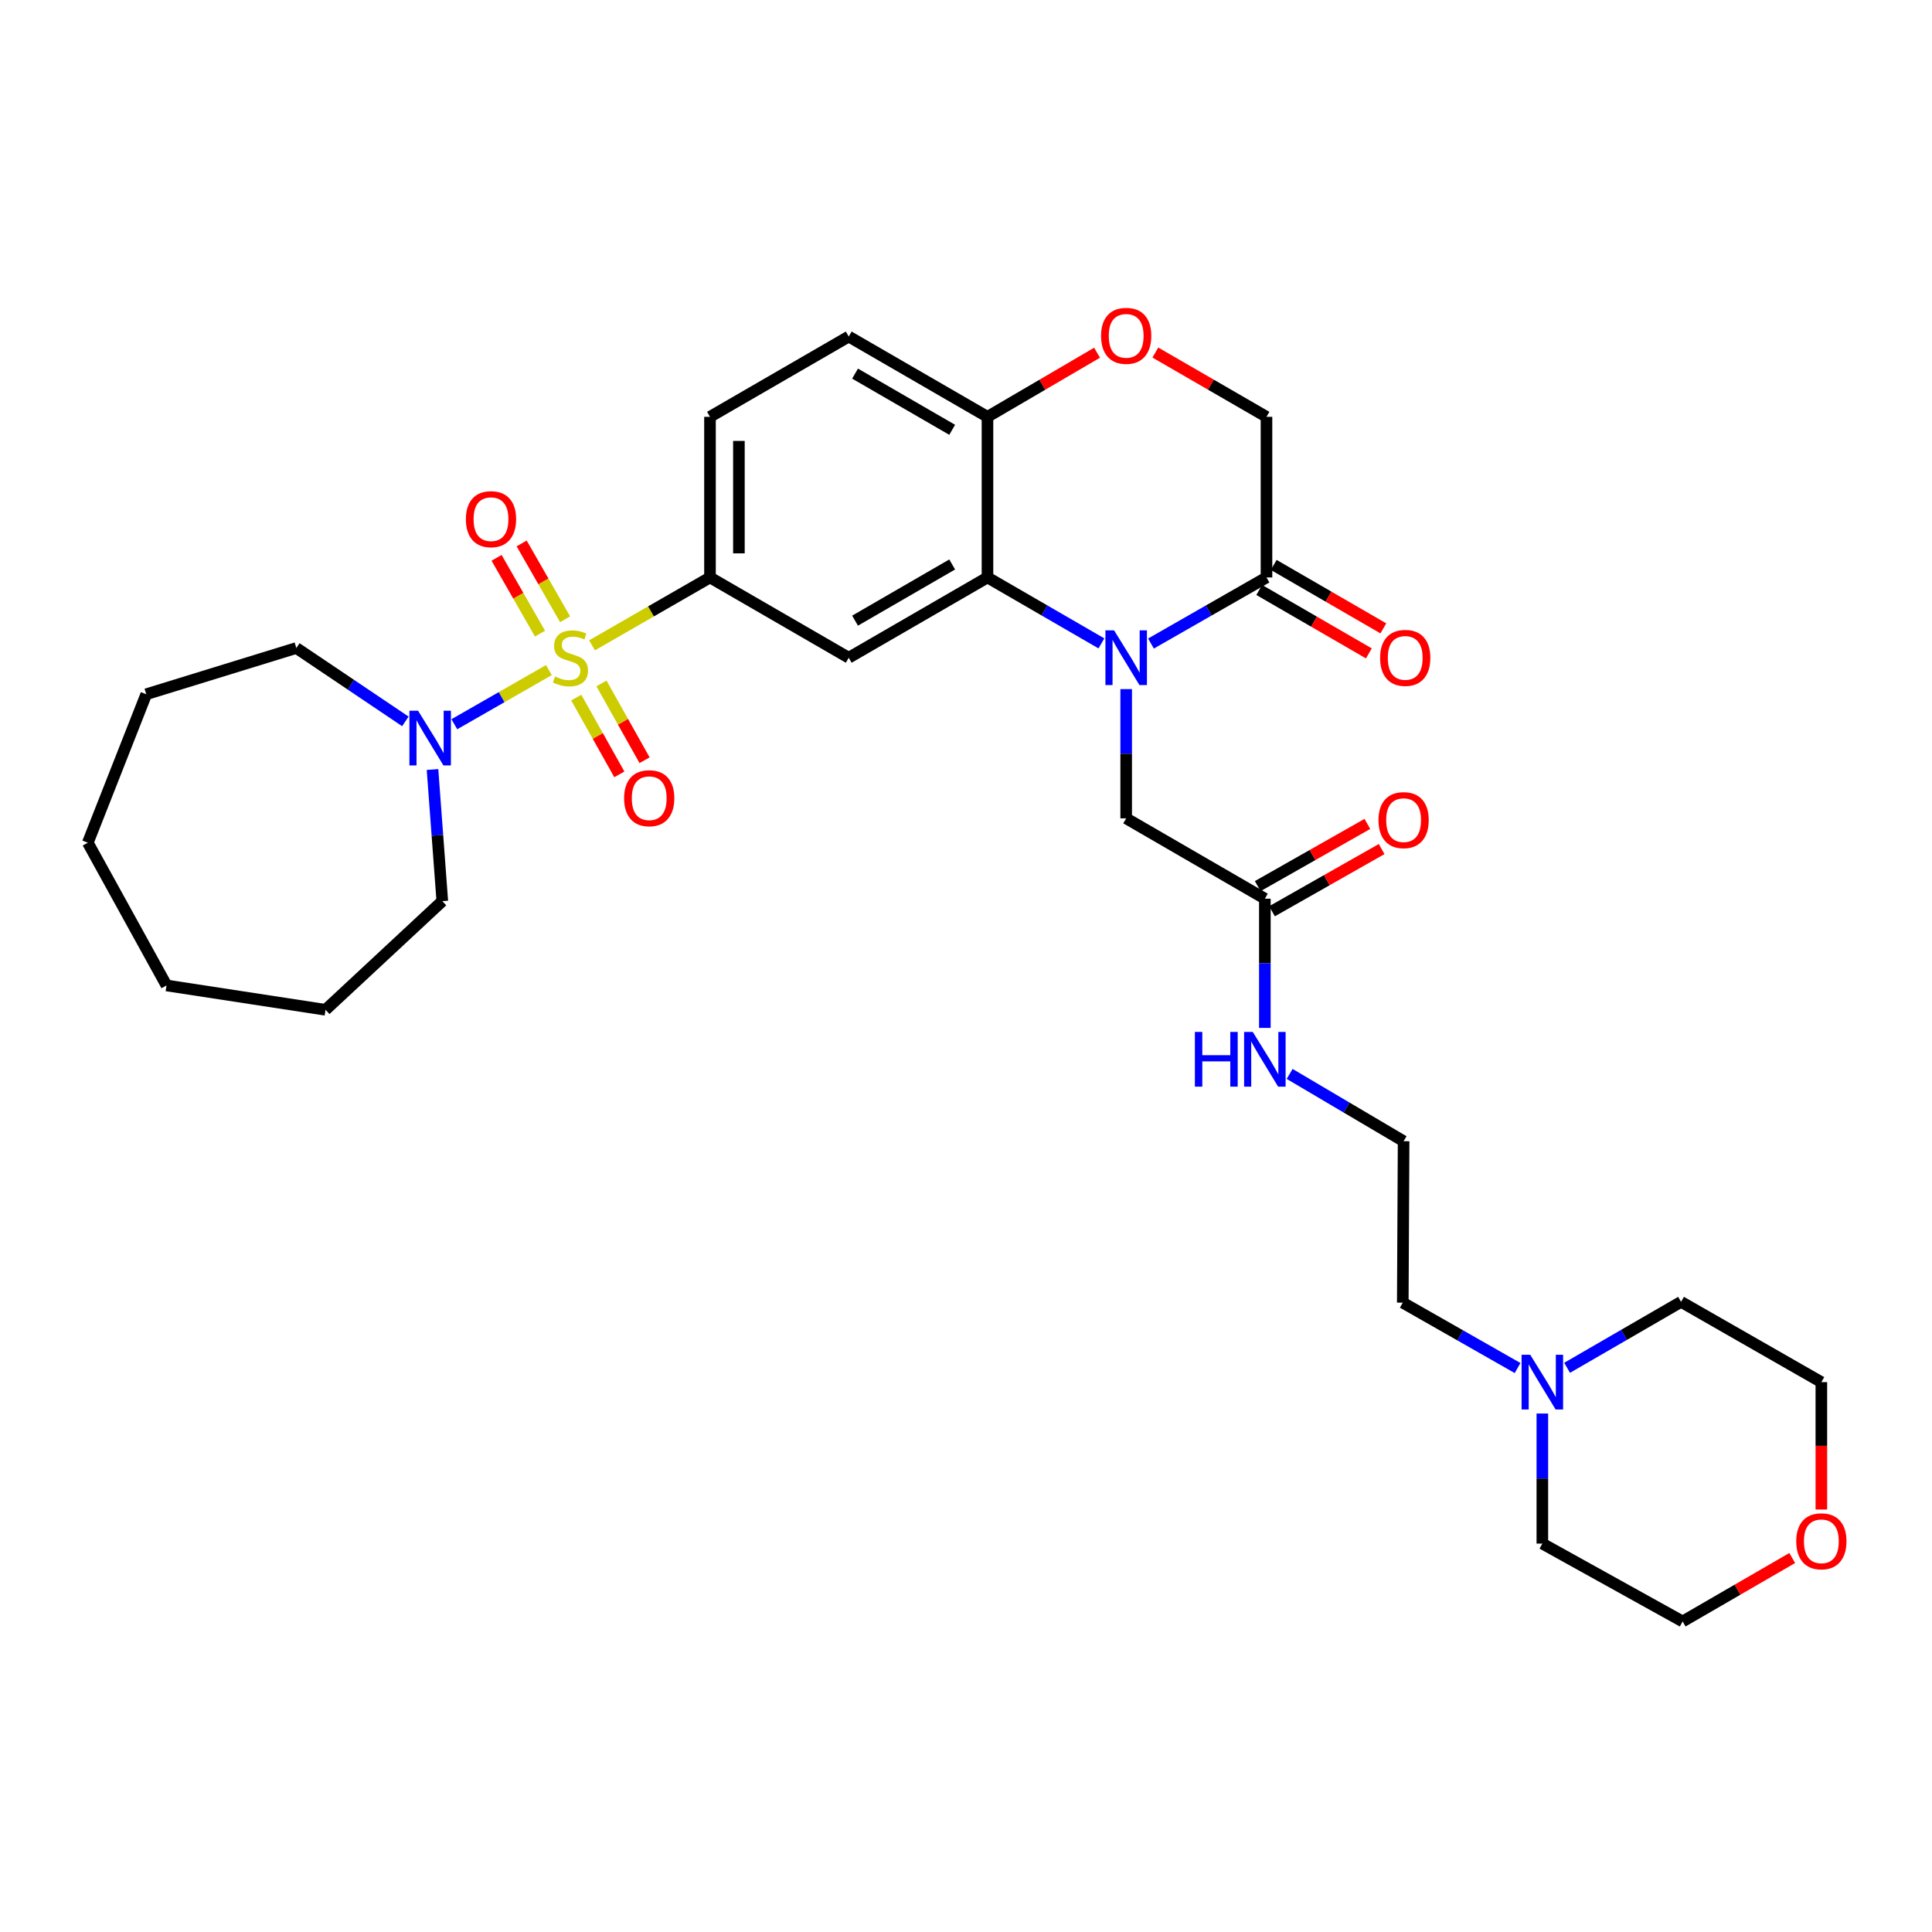 <?xml version='1.0' encoding='iso-8859-1'?>
<svg version='1.1' baseProfile='full'
              xmlns='http://www.w3.org/2000/svg'
                      xmlns:rdkit='http://www.rdkit.org/xml'
                      xmlns:xlink='http://www.w3.org/1999/xlink'
                  xml:space='preserve'
width='1000px' height='1000px' viewBox='0 0 1000 1000'>
<!-- END OF HEADER -->
<rect style='opacity:1.0;fill:#FFFFFF;stroke:none' width='1000' height='1000' x='0' y='0'> </rect>
<path class='bond-2' d='M 306.44,334.016 L 336.964,316.451' style='fill:none;fill-rule:evenodd;stroke:#CCCC00;stroke-width:6px;stroke-linecap:butt;stroke-linejoin:miter;stroke-opacity:1' />
<path class='bond-2' d='M 336.964,316.451 L 367.489,298.887' style='fill:none;fill-rule:evenodd;stroke:#000000;stroke-width:6px;stroke-linecap:butt;stroke-linejoin:miter;stroke-opacity:1' />
<path class='bond-4' d='M 284.105,346.836 L 259.632,360.849' style='fill:none;fill-rule:evenodd;stroke:#CCCC00;stroke-width:6px;stroke-linecap:butt;stroke-linejoin:miter;stroke-opacity:1' />
<path class='bond-4' d='M 259.632,360.849 L 235.16,374.862' style='fill:none;fill-rule:evenodd;stroke:#0000FF;stroke-width:6px;stroke-linecap:butt;stroke-linejoin:miter;stroke-opacity:1' />
<path class='bond-9' d='M 298.267,361.064 L 309.421,380.942' style='fill:none;fill-rule:evenodd;stroke:#CCCC00;stroke-width:6px;stroke-linecap:butt;stroke-linejoin:miter;stroke-opacity:1' />
<path class='bond-9' d='M 309.421,380.942 L 320.574,400.821' style='fill:none;fill-rule:evenodd;stroke:#FF0000;stroke-width:6px;stroke-linecap:butt;stroke-linejoin:miter;stroke-opacity:1' />
<path class='bond-9' d='M 311.321,353.74 L 322.474,373.618' style='fill:none;fill-rule:evenodd;stroke:#CCCC00;stroke-width:6px;stroke-linecap:butt;stroke-linejoin:miter;stroke-opacity:1' />
<path class='bond-9' d='M 322.474,373.618 L 333.628,393.497' style='fill:none;fill-rule:evenodd;stroke:#FF0000;stroke-width:6px;stroke-linecap:butt;stroke-linejoin:miter;stroke-opacity:1' />
<path class='bond-10' d='M 292.495,320.53 L 281.252,300.908' style='fill:none;fill-rule:evenodd;stroke:#CCCC00;stroke-width:6px;stroke-linecap:butt;stroke-linejoin:miter;stroke-opacity:1' />
<path class='bond-10' d='M 281.252,300.908 L 270.009,281.285' style='fill:none;fill-rule:evenodd;stroke:#FF0000;stroke-width:6px;stroke-linecap:butt;stroke-linejoin:miter;stroke-opacity:1' />
<path class='bond-10' d='M 279.508,327.971 L 268.265,308.349' style='fill:none;fill-rule:evenodd;stroke:#CCCC00;stroke-width:6px;stroke-linecap:butt;stroke-linejoin:miter;stroke-opacity:1' />
<path class='bond-10' d='M 268.265,308.349 L 257.022,288.726' style='fill:none;fill-rule:evenodd;stroke:#FF0000;stroke-width:6px;stroke-linecap:butt;stroke-linejoin:miter;stroke-opacity:1' />
<path class='bond-0' d='M 570.096,333.023 L 540.605,315.955' style='fill:none;fill-rule:evenodd;stroke:#0000FF;stroke-width:6px;stroke-linecap:butt;stroke-linejoin:miter;stroke-opacity:1' />
<path class='bond-0' d='M 540.605,315.955 L 511.114,298.887' style='fill:none;fill-rule:evenodd;stroke:#000000;stroke-width:6px;stroke-linecap:butt;stroke-linejoin:miter;stroke-opacity:1' />
<path class='bond-5' d='M 595.741,333.097 L 625.635,315.992' style='fill:none;fill-rule:evenodd;stroke:#0000FF;stroke-width:6px;stroke-linecap:butt;stroke-linejoin:miter;stroke-opacity:1' />
<path class='bond-5' d='M 625.635,315.992 L 655.529,298.887' style='fill:none;fill-rule:evenodd;stroke:#000000;stroke-width:6px;stroke-linecap:butt;stroke-linejoin:miter;stroke-opacity:1' />
<path class='bond-8' d='M 582.91,356.678 L 582.91,390.128' style='fill:none;fill-rule:evenodd;stroke:#0000FF;stroke-width:6px;stroke-linecap:butt;stroke-linejoin:miter;stroke-opacity:1' />
<path class='bond-8' d='M 582.91,390.128 L 582.91,423.578' style='fill:none;fill-rule:evenodd;stroke:#000000;stroke-width:6px;stroke-linecap:butt;stroke-linejoin:miter;stroke-opacity:1' />
<path class='bond-1' d='M 511.114,298.887 L 439.301,340.439' style='fill:none;fill-rule:evenodd;stroke:#000000;stroke-width:6px;stroke-linecap:butt;stroke-linejoin:miter;stroke-opacity:1' />
<path class='bond-1' d='M 492.845,292.164 L 442.577,321.251' style='fill:none;fill-rule:evenodd;stroke:#000000;stroke-width:6px;stroke-linecap:butt;stroke-linejoin:miter;stroke-opacity:1' />
<path class='bond-33' d='M 511.114,298.887 L 511.114,215.749' style='fill:none;fill-rule:evenodd;stroke:#000000;stroke-width:6px;stroke-linecap:butt;stroke-linejoin:miter;stroke-opacity:1' />
<path class='bond-3' d='M 367.489,298.887 L 439.301,340.439' style='fill:none;fill-rule:evenodd;stroke:#000000;stroke-width:6px;stroke-linecap:butt;stroke-linejoin:miter;stroke-opacity:1' />
<path class='bond-15' d='M 367.489,298.887 L 367.489,215.749' style='fill:none;fill-rule:evenodd;stroke:#000000;stroke-width:6px;stroke-linecap:butt;stroke-linejoin:miter;stroke-opacity:1' />
<path class='bond-15' d='M 382.456,286.416 L 382.456,228.219' style='fill:none;fill-rule:evenodd;stroke:#000000;stroke-width:6px;stroke-linecap:butt;stroke-linejoin:miter;stroke-opacity:1' />
<path class='bond-21' d='M 209.822,373.392 L 181.602,354.4' style='fill:none;fill-rule:evenodd;stroke:#0000FF;stroke-width:6px;stroke-linecap:butt;stroke-linejoin:miter;stroke-opacity:1' />
<path class='bond-21' d='M 181.602,354.4 L 153.381,335.408' style='fill:none;fill-rule:evenodd;stroke:#000000;stroke-width:6px;stroke-linecap:butt;stroke-linejoin:miter;stroke-opacity:1' />
<path class='bond-22' d='M 223.862,398.301 L 226.399,432.364' style='fill:none;fill-rule:evenodd;stroke:#0000FF;stroke-width:6px;stroke-linecap:butt;stroke-linejoin:miter;stroke-opacity:1' />
<path class='bond-22' d='M 226.399,432.364 L 228.936,466.427' style='fill:none;fill-rule:evenodd;stroke:#000000;stroke-width:6px;stroke-linecap:butt;stroke-linejoin:miter;stroke-opacity:1' />
<path class='bond-14' d='M 651.781,305.365 L 680.15,321.78' style='fill:none;fill-rule:evenodd;stroke:#000000;stroke-width:6px;stroke-linecap:butt;stroke-linejoin:miter;stroke-opacity:1' />
<path class='bond-14' d='M 680.15,321.78 L 708.519,338.195' style='fill:none;fill-rule:evenodd;stroke:#FF0000;stroke-width:6px;stroke-linecap:butt;stroke-linejoin:miter;stroke-opacity:1' />
<path class='bond-14' d='M 659.277,292.409 L 687.646,308.824' style='fill:none;fill-rule:evenodd;stroke:#000000;stroke-width:6px;stroke-linecap:butt;stroke-linejoin:miter;stroke-opacity:1' />
<path class='bond-14' d='M 687.646,308.824 L 716.015,325.239' style='fill:none;fill-rule:evenodd;stroke:#FF0000;stroke-width:6px;stroke-linecap:butt;stroke-linejoin:miter;stroke-opacity:1' />
<path class='bond-34' d='M 655.529,298.887 L 655.529,215.749' style='fill:none;fill-rule:evenodd;stroke:#000000;stroke-width:6px;stroke-linecap:butt;stroke-linejoin:miter;stroke-opacity:1' />
<path class='bond-6' d='M 567.83,182.569 L 539.472,199.159' style='fill:none;fill-rule:evenodd;stroke:#FF0000;stroke-width:6px;stroke-linecap:butt;stroke-linejoin:miter;stroke-opacity:1' />
<path class='bond-6' d='M 539.472,199.159 L 511.114,215.749' style='fill:none;fill-rule:evenodd;stroke:#000000;stroke-width:6px;stroke-linecap:butt;stroke-linejoin:miter;stroke-opacity:1' />
<path class='bond-13' d='M 598.007,182.479 L 626.768,199.114' style='fill:none;fill-rule:evenodd;stroke:#FF0000;stroke-width:6px;stroke-linecap:butt;stroke-linejoin:miter;stroke-opacity:1' />
<path class='bond-13' d='M 626.768,199.114 L 655.529,215.749' style='fill:none;fill-rule:evenodd;stroke:#000000;stroke-width:6px;stroke-linecap:butt;stroke-linejoin:miter;stroke-opacity:1' />
<path class='bond-7' d='M 511.114,215.749 L 439.301,174.196' style='fill:none;fill-rule:evenodd;stroke:#000000;stroke-width:6px;stroke-linecap:butt;stroke-linejoin:miter;stroke-opacity:1' />
<path class='bond-7' d='M 492.845,222.471 L 442.577,193.384' style='fill:none;fill-rule:evenodd;stroke:#000000;stroke-width:6px;stroke-linecap:butt;stroke-linejoin:miter;stroke-opacity:1' />
<path class='bond-11' d='M 582.91,423.578 L 654.689,465.163' style='fill:none;fill-rule:evenodd;stroke:#000000;stroke-width:6px;stroke-linecap:butt;stroke-linejoin:miter;stroke-opacity:1' />
<path class='bond-16' d='M 658.382,471.673 L 686.756,455.573' style='fill:none;fill-rule:evenodd;stroke:#000000;stroke-width:6px;stroke-linecap:butt;stroke-linejoin:miter;stroke-opacity:1' />
<path class='bond-16' d='M 686.756,455.573 L 715.131,439.474' style='fill:none;fill-rule:evenodd;stroke:#FF0000;stroke-width:6px;stroke-linecap:butt;stroke-linejoin:miter;stroke-opacity:1' />
<path class='bond-16' d='M 650.996,458.654 L 679.37,442.555' style='fill:none;fill-rule:evenodd;stroke:#000000;stroke-width:6px;stroke-linecap:butt;stroke-linejoin:miter;stroke-opacity:1' />
<path class='bond-16' d='M 679.37,442.555 L 707.744,426.456' style='fill:none;fill-rule:evenodd;stroke:#FF0000;stroke-width:6px;stroke-linecap:butt;stroke-linejoin:miter;stroke-opacity:1' />
<path class='bond-19' d='M 654.689,465.163 L 654.689,498.605' style='fill:none;fill-rule:evenodd;stroke:#000000;stroke-width:6px;stroke-linecap:butt;stroke-linejoin:miter;stroke-opacity:1' />
<path class='bond-19' d='M 654.689,498.605 L 654.689,532.047' style='fill:none;fill-rule:evenodd;stroke:#0000FF;stroke-width:6px;stroke-linecap:butt;stroke-linejoin:miter;stroke-opacity:1' />
<path class='bond-12' d='M 785.496,708.094 L 755.787,691.175' style='fill:none;fill-rule:evenodd;stroke:#0000FF;stroke-width:6px;stroke-linecap:butt;stroke-linejoin:miter;stroke-opacity:1' />
<path class='bond-12' d='M 755.787,691.175 L 726.077,674.256' style='fill:none;fill-rule:evenodd;stroke:#000000;stroke-width:6px;stroke-linecap:butt;stroke-linejoin:miter;stroke-opacity:1' />
<path class='bond-24' d='M 798.314,731.642 L 798.314,765.303' style='fill:none;fill-rule:evenodd;stroke:#0000FF;stroke-width:6px;stroke-linecap:butt;stroke-linejoin:miter;stroke-opacity:1' />
<path class='bond-24' d='M 798.314,765.303 L 798.314,798.964' style='fill:none;fill-rule:evenodd;stroke:#000000;stroke-width:6px;stroke-linecap:butt;stroke-linejoin:miter;stroke-opacity:1' />
<path class='bond-25' d='M 811.128,707.975 L 840.619,690.904' style='fill:none;fill-rule:evenodd;stroke:#0000FF;stroke-width:6px;stroke-linecap:butt;stroke-linejoin:miter;stroke-opacity:1' />
<path class='bond-25' d='M 840.619,690.904 L 870.11,673.832' style='fill:none;fill-rule:evenodd;stroke:#000000;stroke-width:6px;stroke-linecap:butt;stroke-linejoin:miter;stroke-opacity:1' />
<path class='bond-17' d='M 367.489,215.749 L 439.301,174.196' style='fill:none;fill-rule:evenodd;stroke:#000000;stroke-width:6px;stroke-linecap:butt;stroke-linejoin:miter;stroke-opacity:1' />
<path class='bond-18' d='M 942.729,781.314 L 942.729,748.354' style='fill:none;fill-rule:evenodd;stroke:#FF0000;stroke-width:6px;stroke-linecap:butt;stroke-linejoin:miter;stroke-opacity:1' />
<path class='bond-18' d='M 942.729,748.354 L 942.729,715.393' style='fill:none;fill-rule:evenodd;stroke:#000000;stroke-width:6px;stroke-linecap:butt;stroke-linejoin:miter;stroke-opacity:1' />
<path class='bond-35' d='M 927.655,806.421 L 899.294,822.845' style='fill:none;fill-rule:evenodd;stroke:#FF0000;stroke-width:6px;stroke-linecap:butt;stroke-linejoin:miter;stroke-opacity:1' />
<path class='bond-35' d='M 899.294,822.845 L 870.933,839.269' style='fill:none;fill-rule:evenodd;stroke:#000000;stroke-width:6px;stroke-linecap:butt;stroke-linejoin:miter;stroke-opacity:1' />
<path class='bond-20' d='M 667.514,555.859 L 697.008,573.276' style='fill:none;fill-rule:evenodd;stroke:#0000FF;stroke-width:6px;stroke-linecap:butt;stroke-linejoin:miter;stroke-opacity:1' />
<path class='bond-20' d='M 697.008,573.276 L 726.502,590.694' style='fill:none;fill-rule:evenodd;stroke:#000000;stroke-width:6px;stroke-linecap:butt;stroke-linejoin:miter;stroke-opacity:1' />
<path class='bond-23' d='M 726.502,590.694 L 726.077,674.256' style='fill:none;fill-rule:evenodd;stroke:#000000;stroke-width:6px;stroke-linecap:butt;stroke-linejoin:miter;stroke-opacity:1' />
<path class='bond-29' d='M 153.381,335.408 L 75.698,359.34' style='fill:none;fill-rule:evenodd;stroke:#000000;stroke-width:6px;stroke-linecap:butt;stroke-linejoin:miter;stroke-opacity:1' />
<path class='bond-28' d='M 228.936,466.427 L 168.491,522.673' style='fill:none;fill-rule:evenodd;stroke:#000000;stroke-width:6px;stroke-linecap:butt;stroke-linejoin:miter;stroke-opacity:1' />
<path class='bond-26' d='M 798.314,798.964 L 870.933,839.269' style='fill:none;fill-rule:evenodd;stroke:#000000;stroke-width:6px;stroke-linecap:butt;stroke-linejoin:miter;stroke-opacity:1' />
<path class='bond-27' d='M 870.11,673.832 L 942.729,715.393' style='fill:none;fill-rule:evenodd;stroke:#000000;stroke-width:6px;stroke-linecap:butt;stroke-linejoin:miter;stroke-opacity:1' />
<path class='bond-30' d='M 168.491,522.673 L 86.192,510.067' style='fill:none;fill-rule:evenodd;stroke:#000000;stroke-width:6px;stroke-linecap:butt;stroke-linejoin:miter;stroke-opacity:1' />
<path class='bond-31' d='M 75.698,359.34 L 45.455,436.184' style='fill:none;fill-rule:evenodd;stroke:#000000;stroke-width:6px;stroke-linecap:butt;stroke-linejoin:miter;stroke-opacity:1' />
<path class='bond-32' d='M 86.192,510.067 L 45.455,436.184' style='fill:none;fill-rule:evenodd;stroke:#000000;stroke-width:6px;stroke-linecap:butt;stroke-linejoin:miter;stroke-opacity:1' />
<path  class='atom-0' d='M 287.277 350.159
Q 287.597 350.279, 288.917 350.839
Q 290.237 351.399, 291.677 351.759
Q 293.157 352.079, 294.597 352.079
Q 297.277 352.079, 298.837 350.799
Q 300.397 349.479, 300.397 347.199
Q 300.397 345.639, 299.597 344.679
Q 298.837 343.719, 297.637 343.199
Q 296.437 342.679, 294.437 342.079
Q 291.917 341.319, 290.397 340.599
Q 288.917 339.879, 287.837 338.359
Q 286.797 336.839, 286.797 334.279
Q 286.797 330.719, 289.197 328.519
Q 291.637 326.319, 296.437 326.319
Q 299.717 326.319, 303.437 327.879
L 302.517 330.959
Q 299.117 329.559, 296.557 329.559
Q 293.797 329.559, 292.277 330.719
Q 290.757 331.839, 290.797 333.799
Q 290.797 335.319, 291.557 336.239
Q 292.357 337.159, 293.477 337.679
Q 294.637 338.199, 296.557 338.799
Q 299.117 339.599, 300.637 340.399
Q 302.157 341.199, 303.237 342.839
Q 304.357 344.439, 304.357 347.199
Q 304.357 351.119, 301.717 353.239
Q 299.117 355.319, 294.757 355.319
Q 292.237 355.319, 290.317 354.759
Q 288.437 354.239, 286.197 353.319
L 287.277 350.159
' fill='#CCCC00'/>
<path  class='atom-1' d='M 576.65 326.279
L 585.93 341.279
Q 586.85 342.759, 588.33 345.439
Q 589.81 348.119, 589.89 348.279
L 589.89 326.279
L 593.65 326.279
L 593.65 354.599
L 589.77 354.599
L 579.81 338.199
Q 578.65 336.279, 577.41 334.079
Q 576.21 331.879, 575.85 331.199
L 575.85 354.599
L 572.17 354.599
L 572.17 326.279
L 576.65 326.279
' fill='#0000FF'/>
<path  class='atom-5' d='M 216.389 367.865
L 225.669 382.865
Q 226.589 384.345, 228.069 387.025
Q 229.549 389.705, 229.629 389.865
L 229.629 367.865
L 233.389 367.865
L 233.389 396.185
L 229.509 396.185
L 219.549 379.785
Q 218.389 377.865, 217.149 375.665
Q 215.949 373.465, 215.589 372.785
L 215.589 396.185
L 211.909 396.185
L 211.909 367.865
L 216.389 367.865
' fill='#0000FF'/>
<path  class='atom-7' d='M 569.91 173.827
Q 569.91 167.027, 573.27 163.227
Q 576.63 159.427, 582.91 159.427
Q 589.19 159.427, 592.55 163.227
Q 595.91 167.027, 595.91 173.827
Q 595.91 180.707, 592.51 184.627
Q 589.11 188.507, 582.91 188.507
Q 576.67 188.507, 573.27 184.627
Q 569.91 180.747, 569.91 173.827
M 582.91 185.307
Q 587.23 185.307, 589.55 182.427
Q 591.91 179.507, 591.91 173.827
Q 591.91 168.267, 589.55 165.467
Q 587.23 162.627, 582.91 162.627
Q 578.59 162.627, 576.23 165.427
Q 573.91 168.227, 573.91 173.827
Q 573.91 179.547, 576.23 182.427
Q 578.59 185.307, 582.91 185.307
' fill='#FF0000'/>
<path  class='atom-10' d='M 323.031 413.155
Q 323.031 406.355, 326.391 402.555
Q 329.751 398.755, 336.031 398.755
Q 342.311 398.755, 345.671 402.555
Q 349.031 406.355, 349.031 413.155
Q 349.031 420.035, 345.631 423.955
Q 342.231 427.835, 336.031 427.835
Q 329.791 427.835, 326.391 423.955
Q 323.031 420.075, 323.031 413.155
M 336.031 424.635
Q 340.351 424.635, 342.671 421.755
Q 345.031 418.835, 345.031 413.155
Q 345.031 407.595, 342.671 404.795
Q 340.351 401.955, 336.031 401.955
Q 331.711 401.955, 329.351 404.755
Q 327.031 407.555, 327.031 413.155
Q 327.031 418.875, 329.351 421.755
Q 331.711 424.635, 336.031 424.635
' fill='#FF0000'/>
<path  class='atom-11' d='M 241.14 268.723
Q 241.14 261.923, 244.5 258.123
Q 247.86 254.323, 254.14 254.323
Q 260.42 254.323, 263.78 258.123
Q 267.14 261.923, 267.14 268.723
Q 267.14 275.603, 263.74 279.523
Q 260.34 283.403, 254.14 283.403
Q 247.9 283.403, 244.5 279.523
Q 241.14 275.643, 241.14 268.723
M 254.14 280.203
Q 258.46 280.203, 260.78 277.323
Q 263.14 274.403, 263.14 268.723
Q 263.14 263.163, 260.78 260.363
Q 258.46 257.523, 254.14 257.523
Q 249.82 257.523, 247.46 260.323
Q 245.14 263.123, 245.14 268.723
Q 245.14 274.443, 247.46 277.323
Q 249.82 280.203, 254.14 280.203
' fill='#FF0000'/>
<path  class='atom-13' d='M 792.054 701.233
L 801.334 716.233
Q 802.254 717.713, 803.734 720.393
Q 805.214 723.073, 805.294 723.233
L 805.294 701.233
L 809.054 701.233
L 809.054 729.553
L 805.174 729.553
L 795.214 713.153
Q 794.054 711.233, 792.814 709.033
Q 791.614 706.833, 791.254 706.153
L 791.254 729.553
L 787.574 729.553
L 787.574 701.233
L 792.054 701.233
' fill='#0000FF'/>
<path  class='atom-15' d='M 714.341 340.519
Q 714.341 333.719, 717.701 329.919
Q 721.061 326.119, 727.341 326.119
Q 733.621 326.119, 736.981 329.919
Q 740.341 333.719, 740.341 340.519
Q 740.341 347.399, 736.941 351.319
Q 733.541 355.199, 727.341 355.199
Q 721.101 355.199, 717.701 351.319
Q 714.341 347.439, 714.341 340.519
M 727.341 351.999
Q 731.661 351.999, 733.981 349.119
Q 736.341 346.199, 736.341 340.519
Q 736.341 334.959, 733.981 332.159
Q 731.661 329.319, 727.341 329.319
Q 723.021 329.319, 720.661 332.119
Q 718.341 334.919, 718.341 340.519
Q 718.341 346.239, 720.661 349.119
Q 723.021 351.999, 727.341 351.999
' fill='#FF0000'/>
<path  class='atom-17' d='M 713.502 424.497
Q 713.502 417.697, 716.862 413.897
Q 720.222 410.097, 726.502 410.097
Q 732.782 410.097, 736.142 413.897
Q 739.502 417.697, 739.502 424.497
Q 739.502 431.377, 736.102 435.297
Q 732.702 439.177, 726.502 439.177
Q 720.262 439.177, 716.862 435.297
Q 713.502 431.417, 713.502 424.497
M 726.502 435.977
Q 730.822 435.977, 733.142 433.097
Q 735.502 430.177, 735.502 424.497
Q 735.502 418.937, 733.142 416.137
Q 730.822 413.297, 726.502 413.297
Q 722.182 413.297, 719.822 416.097
Q 717.502 418.897, 717.502 424.497
Q 717.502 430.217, 719.822 433.097
Q 722.182 435.977, 726.502 435.977
' fill='#FF0000'/>
<path  class='atom-19' d='M 929.729 797.772
Q 929.729 790.972, 933.089 787.172
Q 936.449 783.372, 942.729 783.372
Q 949.009 783.372, 952.369 787.172
Q 955.729 790.972, 955.729 797.772
Q 955.729 804.652, 952.329 808.572
Q 948.929 812.452, 942.729 812.452
Q 936.489 812.452, 933.089 808.572
Q 929.729 804.692, 929.729 797.772
M 942.729 809.252
Q 947.049 809.252, 949.369 806.372
Q 951.729 803.452, 951.729 797.772
Q 951.729 792.212, 949.369 789.412
Q 947.049 786.572, 942.729 786.572
Q 938.409 786.572, 936.049 789.372
Q 933.729 792.172, 933.729 797.772
Q 933.729 803.492, 936.049 806.372
Q 938.409 809.252, 942.729 809.252
' fill='#FF0000'/>
<path  class='atom-20' d='M 618.469 534.125
L 622.309 534.125
L 622.309 546.165
L 636.789 546.165
L 636.789 534.125
L 640.629 534.125
L 640.629 562.445
L 636.789 562.445
L 636.789 549.365
L 622.309 549.365
L 622.309 562.445
L 618.469 562.445
L 618.469 534.125
' fill='#0000FF'/>
<path  class='atom-20' d='M 648.429 534.125
L 657.709 549.125
Q 658.629 550.605, 660.109 553.285
Q 661.589 555.965, 661.669 556.125
L 661.669 534.125
L 665.429 534.125
L 665.429 562.445
L 661.549 562.445
L 651.589 546.045
Q 650.429 544.125, 649.189 541.925
Q 647.989 539.725, 647.629 539.045
L 647.629 562.445
L 643.949 562.445
L 643.949 534.125
L 648.429 534.125
' fill='#0000FF'/>
</svg>
